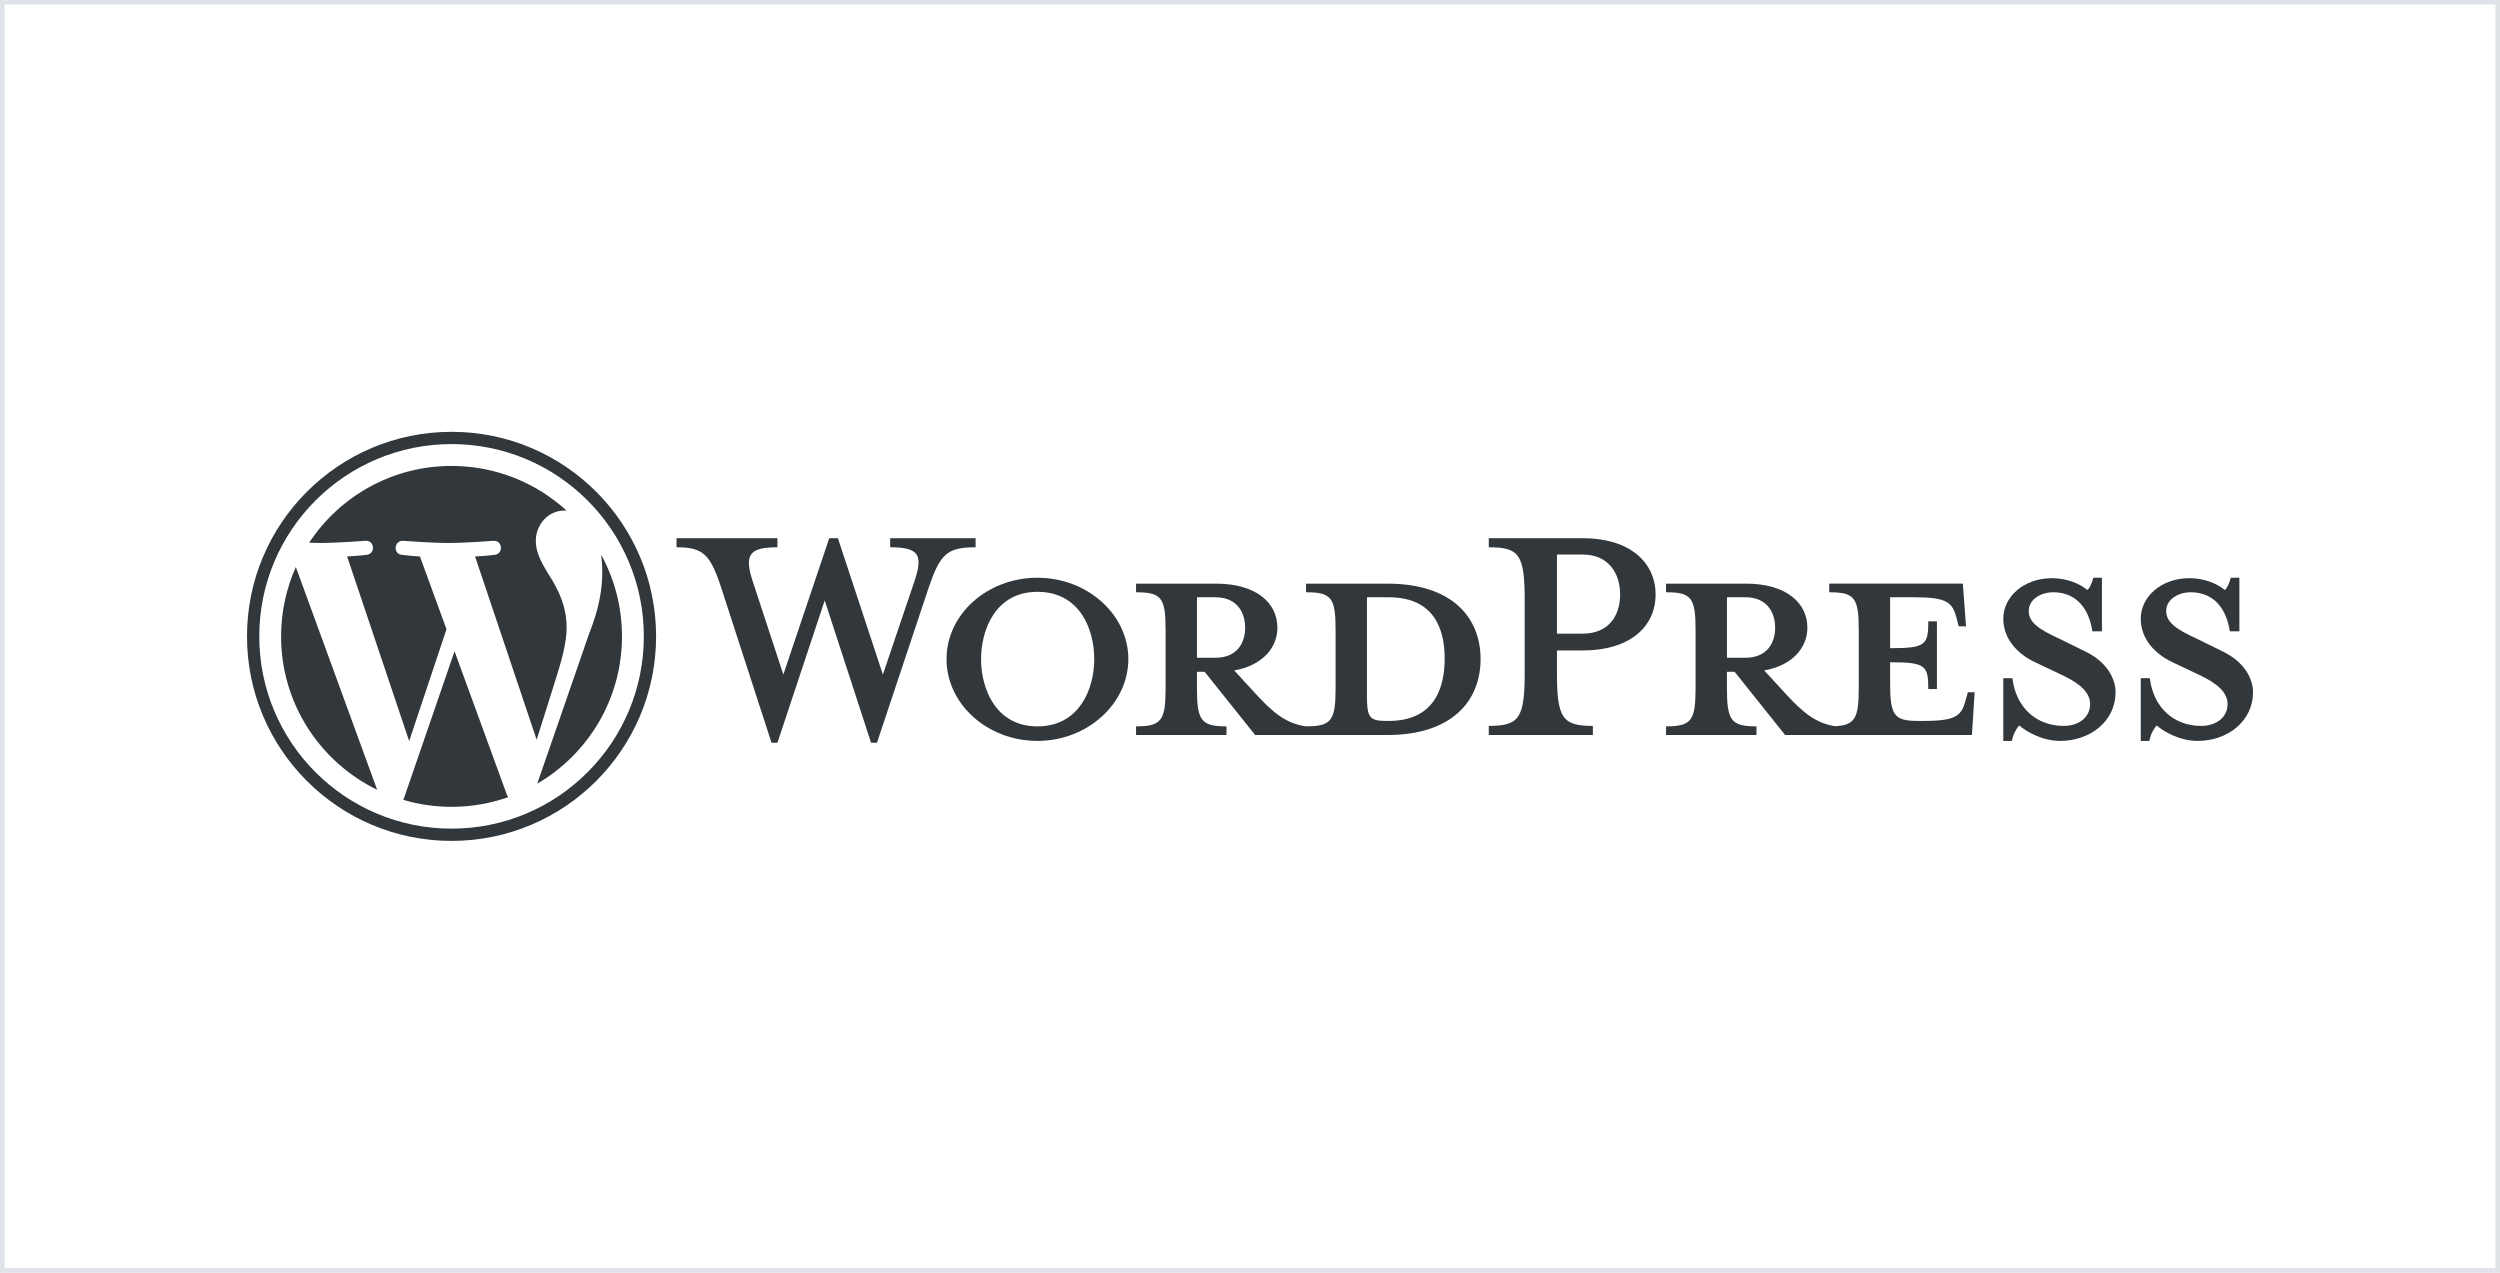 <?xml version="1.0" encoding="UTF-8"?>
<svg xmlns="http://www.w3.org/2000/svg" id="Ebene_1" viewBox="0 0 1100 560">
  <defs>
    <style>.cls-1{fill:#dfe2e6;}.cls-1,.cls-2{stroke-width:0px;}.cls-2{fill:#32373c;}</style>
  </defs>
  <g id="Logotype">
    <g id="Wordmark">
      <path class="cls-2" d="m610.46,256.8h-35.8v3.8c11.2,0,13,2.4,13,16.6v25.6c0,14.2-1.8,16.8-13,16.8-8.6-1.2-14.4-5.8-22.4-14.6l-9.2-10c12.4-2.2,19-10,19-18.8,0-11-9.4-19.4-27-19.4h-35.2v3.8c11.2,0,13,2.4,13,16.6v25.6c0,14.2-1.8,16.8-13,16.8v3.8h39.8v-3.8c-11.2,0-13-2.6-13-16.8v-7.2h3.4l22.2,27.8h58.2c28.6,0,41-15.2,41-33.4s-12.4-33.2-41-33.2Zm-83.8,32.6v-26.6h8.2c9,0,13,6.2,13,13.4s-4,13.2-13,13.2h-8.2Zm84.4,27.8h-1.4c-7.2,0-8.2-1.8-8.2-11v-43.4h9.6c20.8,0,24.6,15.2,24.6,27s-3.8,27.4-24.6,27.4Z"></path>
      <path class="cls-2" d="m388.47,296.8l13.8-40.8c4-11.8,2.2-15.2-10.6-15.2v-4h37.6v4c-12.6,0-15.6,3-20.6,17.6l-22.8,68.4h-2.6l-20.4-62.6-20.8,62.6h-2.6l-22.2-68.4c-4.8-14.6-8-17.6-19.6-17.6v-4h44.4v4c-11.8,0-15,2.8-10.8,15.2l13.4,40.8,20.2-60h3.8l19.8,60Z"></path>
      <path class="cls-2" d="m456.47,326c-22,0-40-16.2-40-36s18-35.8,40-35.8,40,16.2,40,35.8-18,36-40,36Zm0-65.6c-18.4,0-24.8,16.6-24.8,29.6s6.4,29.6,24.8,29.6,25-16.4,25-29.6-6.4-29.6-25-29.6Z"></path>
      <path class="cls-2" d="m700.86,319.4v4h-45.8v-4c13.4,0,15.8-3.4,15.8-23.4v-32c0-20-2.4-23.2-15.8-23.2v-4h41.4c20.6,0,32,10.6,32,24.8s-11.4,24.6-32,24.6h-11.4v9.8c0,20,2.4,23.4,15.8,23.4Zm-4.4-75.4h-11.4v34.8h11.4c11.2,0,16.4-7.8,16.4-17.2s-5.2-17.6-16.4-17.6Z"></path>
      <path class="cls-2" d="m865.85,304.6l-1,3.6c-1.8,6.6-4,9-18.2,9h-2.8c-10.4,0-12.2-2.4-12.2-16.6v-9.2c15.6,0,16.8,1.4,16.8,11.8h3.8v-29.8h-3.8c0,10.4-1.2,11.8-16.8,11.8v-22.4h11c14.2,0,16.4,2.4,18.2,9l1,3.8h3.2l-1.4-18.8h-58.8v3.8c11.2,0,13,2.4,13,16.6v25.6c0,12.99-1.53,16.26-10.36,16.73-8.39-1.28-14.15-5.86-22.04-14.53l-9.2-10c12.4-2.2,19-10,19-18.8,0-11-9.4-19.4-27-19.4h-35.2v3.8c11.2,0,13,2.4,13,16.6v25.6c0,14.2-1.8,16.8-13,16.8v3.8h39.8v-3.8c-11.2,0-13-2.6-13-16.8v-7.2h3.4l22.2,27.8h82.2l1.2-18.8h-3Zm-105.99-15.2v-26.6h8.2c9,0,13,6.2,13,13.4s-4,13.2-13,13.2h-8.2Z"></path>
      <path class="cls-2" d="m906.45,326c-8,0-15-4.2-18-6.8-1,1-2.8,4-3.2,6.8h-3.8v-27.6h4c1.6,13.2,10.8,21,22.6,21,6.4,0,11.6-3.6,11.6-9.6,0-5.2-4.6-9.2-12.8-13l-11.4-5.4c-8-3.8-14-10.4-14-19.2,0-9.6,9-17.8,21.4-17.8,6.6,0,12.2,2.4,15.6,5.2,1-.8,2-3,2.6-5.4h3.8v23.6h-4.2c-1.4-9.4-6.6-17.2-17.2-17.2-5.6,0-10.8,3.2-10.8,8.2s4.2,8,13.8,12.4l11,5.4c9.6,4.6,13.4,12,13.4,18,0,12.6-11,21.4-24.4,21.4Z"></path>
      <path class="cls-2" d="m966.93,326c-8,0-15-4.2-18-6.8-1,1-2.8,4-3.2,6.8h-3.8v-27.6h4c1.6,13.2,10.8,21,22.6,21,6.4,0,11.6-3.6,11.6-9.6,0-5.2-4.6-9.2-12.8-13l-11.4-5.4c-8-3.8-14-10.4-14-19.2,0-9.6,9-17.8,21.4-17.8,6.6,0,12.2,2.4,15.6,5.2,1-.8,2-3,2.6-5.4h3.8v23.6h-4.2c-1.4-9.4-6.6-17.2-17.2-17.2-5.6,0-10.8,3.2-10.8,8.2s4.2,8,13.8,12.4l11,5.4c9.6,4.6,13.4,12,13.4,18,0,12.6-11,21.4-24.4,21.4Z"></path>
    </g>
    <g id="W_Mark">
      <path class="cls-2" d="m198.68,195.4c11.42,0,22.5,2.24,32.93,6.65,5.01,2.12,9.85,4.74,14.37,7.8,4.48,3.03,8.69,6.5,12.52,10.33,3.83,3.83,7.31,8.04,10.33,12.52,3.06,4.52,5.68,9.36,7.8,14.37,4.41,10.43,6.65,21.51,6.65,32.93s-2.24,22.5-6.65,32.93c-2.12,5.01-4.74,9.85-7.8,14.37-3.03,4.48-6.5,8.69-10.33,12.52-3.83,3.83-8.04,7.31-12.52,10.33-4.52,3.06-9.36,5.68-14.37,7.8-10.43,4.41-21.51,6.65-32.93,6.65s-22.5-2.24-32.93-6.65c-5.01-2.12-9.85-4.74-14.37-7.8-4.48-3.03-8.69-6.5-12.52-10.33-3.83-3.83-7.31-8.04-10.33-12.52-3.06-4.52-5.68-9.36-7.8-14.37-4.41-10.43-6.65-21.51-6.65-32.93s2.24-22.5,6.65-32.93c2.12-5.01,4.74-9.85,7.8-14.37,3.03-4.48,6.5-8.69,10.33-12.52,3.83-3.83,8.04-7.31,12.52-10.33,4.52-3.06,9.36-5.68,14.37-7.8,10.43-4.41,21.51-6.65,32.93-6.65m0-5.4c-49.71,0-90,40.29-90,90s40.29,90,90,90,90-40.29,90-90-40.29-90-90-90h0Z"></path>
      <path class="cls-2" d="m123.68,280c0,29.69,17.25,55.34,42.27,67.5l-35.78-98.02c-4.16,9.33-6.49,19.65-6.49,30.52Zm125.63-3.78c0-9.27-3.33-15.69-6.18-20.68-3.8-6.18-7.37-11.41-7.37-17.59,0-6.89,5.23-13.31,12.59-13.31.33,0,.65.04.97.06-13.34-12.23-31.12-19.69-50.65-19.69-26.2,0-49.25,13.44-62.66,33.8,1.76.06,3.42.09,4.83.09,7.84,0,19.99-.95,19.99-.95,4.04-.24,4.52,5.7.48,6.18,0,0-4.06.48-8.58.71l27.31,81.24,16.42-49.22-11.68-32.01c-4.04-.24-7.87-.71-7.87-.71-4.04-.24-3.57-6.42.48-6.18,0,0,12.38.95,19.75.95,7.84,0,19.99-.95,19.99-.95,4.04-.24,4.52,5.7.48,6.18,0,0-4.07.48-8.58.71l27.1,80.62,7.74-24.52c3.44-10.71,5.45-18.31,5.45-24.72Zm-49.31,10.34l-22.51,65.39c6.72,1.98,13.83,3.06,21.19,3.06,8.73,0,17.11-1.51,24.91-4.25-.2-.32-.39-.66-.54-1.03l-23.05-63.16Zm64.5-42.54c.32,2.39.5,4.95.5,7.71,0,7.61-1.43,16.16-5.71,26.86l-22.91,66.23c22.3-13,37.29-37.16,37.29-64.82,0-13.04-3.33-25.3-9.19-35.98Z"></path>
    </g>
  </g>
  <path class="cls-1" d="m1098,2v556H2V2h1096m2-2H0v560h1100V0h0Z"></path>
</svg>
